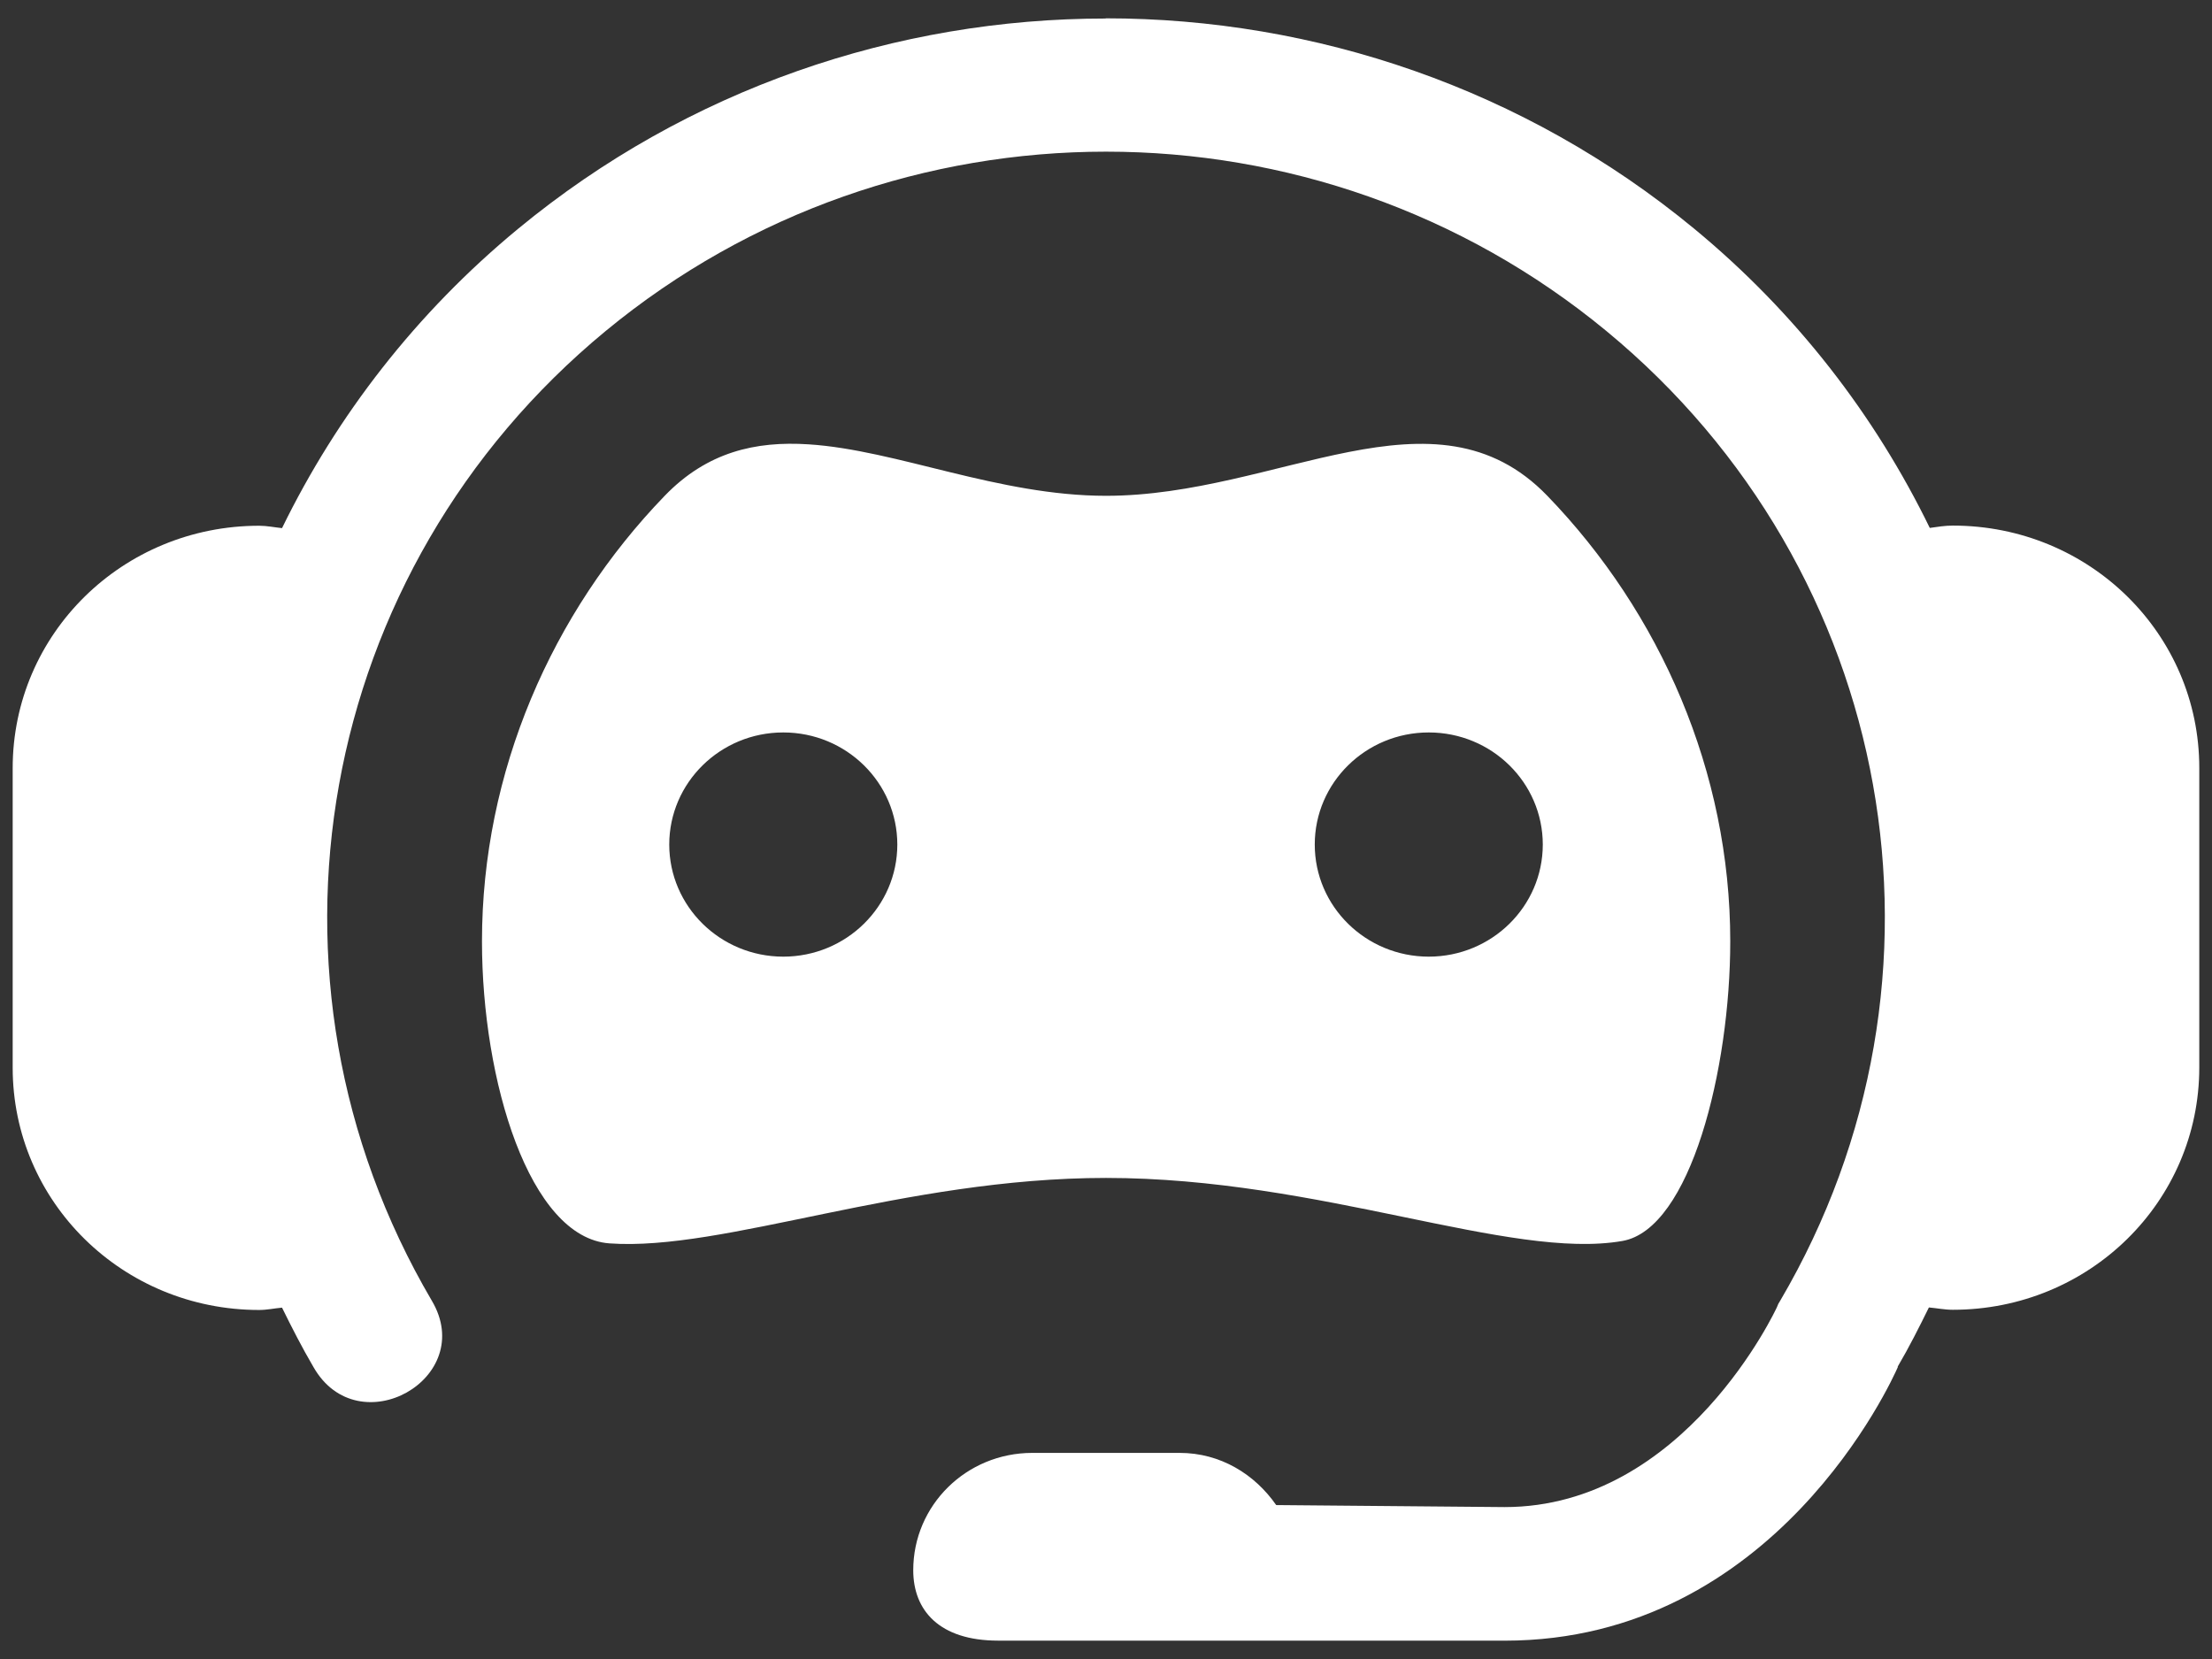 <svg width="56" height="42" viewBox="0 0 56 42" fill="none" xmlns="http://www.w3.org/2000/svg">
    <rect x="0" y="0" width="56" height="42" fill="#333333" stroke="none"/>
    <path fill-rule="evenodd" clip-rule="evenodd"
        d="M27.992 0.469C22.699 0.469 17.418 2.244 13.118 5.791C10.53 7.926 8.529 10.525 7.14 13.37C6.947 13.351 6.76 13.31 6.562 13.31C3.105 13.31 0.321 16.047 0.321 19.446V27.029C0.321 30.427 3.105 33.164 6.562 33.164C6.76 33.164 6.947 33.122 7.14 33.105C7.389 33.611 7.646 34.115 7.936 34.609C9.07 36.599 12.1 34.895 10.93 32.925C6.14 24.769 7.995 14.434 15.333 8.38C22.671 2.326 33.33 2.326 40.668 8.38C48.006 14.434 49.861 24.769 45.071 32.925L45.02 33.01L44.985 33.094C44.985 33.094 42.659 38.154 38.091 38.154L32.309 38.103C31.767 37.324 30.899 36.782 29.863 36.782H26.135C24.464 36.782 23.12 38.108 23.12 39.752C23.12 40.765 23.774 41.535 25.271 41.535L38.091 41.536C44.946 41.536 47.91 34.919 48.045 34.613V34.595C48.333 34.105 48.586 33.602 48.833 33.1C49.034 33.118 49.231 33.159 49.438 33.159C52.895 33.159 55.678 30.422 55.678 27.024V19.441C55.678 16.042 52.895 13.306 49.438 13.306C49.238 13.306 49.05 13.338 48.855 13.365C47.469 10.52 45.475 7.922 42.886 5.786C38.586 2.239 33.283 0.464 27.991 0.464L27.992 0.469ZM20.47 11.249C19.127 11.162 17.9 11.442 16.828 12.552C13.968 15.512 12.202 19.54 12.202 23.83C12.202 27.368 13.405 31.334 15.431 31.478C18.318 31.685 22.873 29.821 28.001 29.821C33.434 29.821 38.229 31.912 41.073 31.417C42.796 31.117 43.804 27.067 43.804 23.83C43.804 19.54 42.033 15.512 39.173 12.552C36.314 9.592 32.364 12.552 28.001 12.552C25.273 12.552 22.709 11.393 20.47 11.249ZM19.83 18.543C21.424 18.543 22.716 19.814 22.717 21.381C22.716 22.948 21.424 24.218 19.83 24.219C18.236 24.218 16.944 22.948 16.943 21.381C16.944 19.814 18.236 18.543 19.83 18.543ZM36.171 18.543C37.766 18.543 39.057 19.814 39.058 21.381C39.057 22.948 37.766 24.218 36.171 24.219C34.577 24.218 33.285 22.948 33.285 21.381C33.285 19.814 34.577 18.543 36.171 18.543Z"
        fill="white" />
</svg>